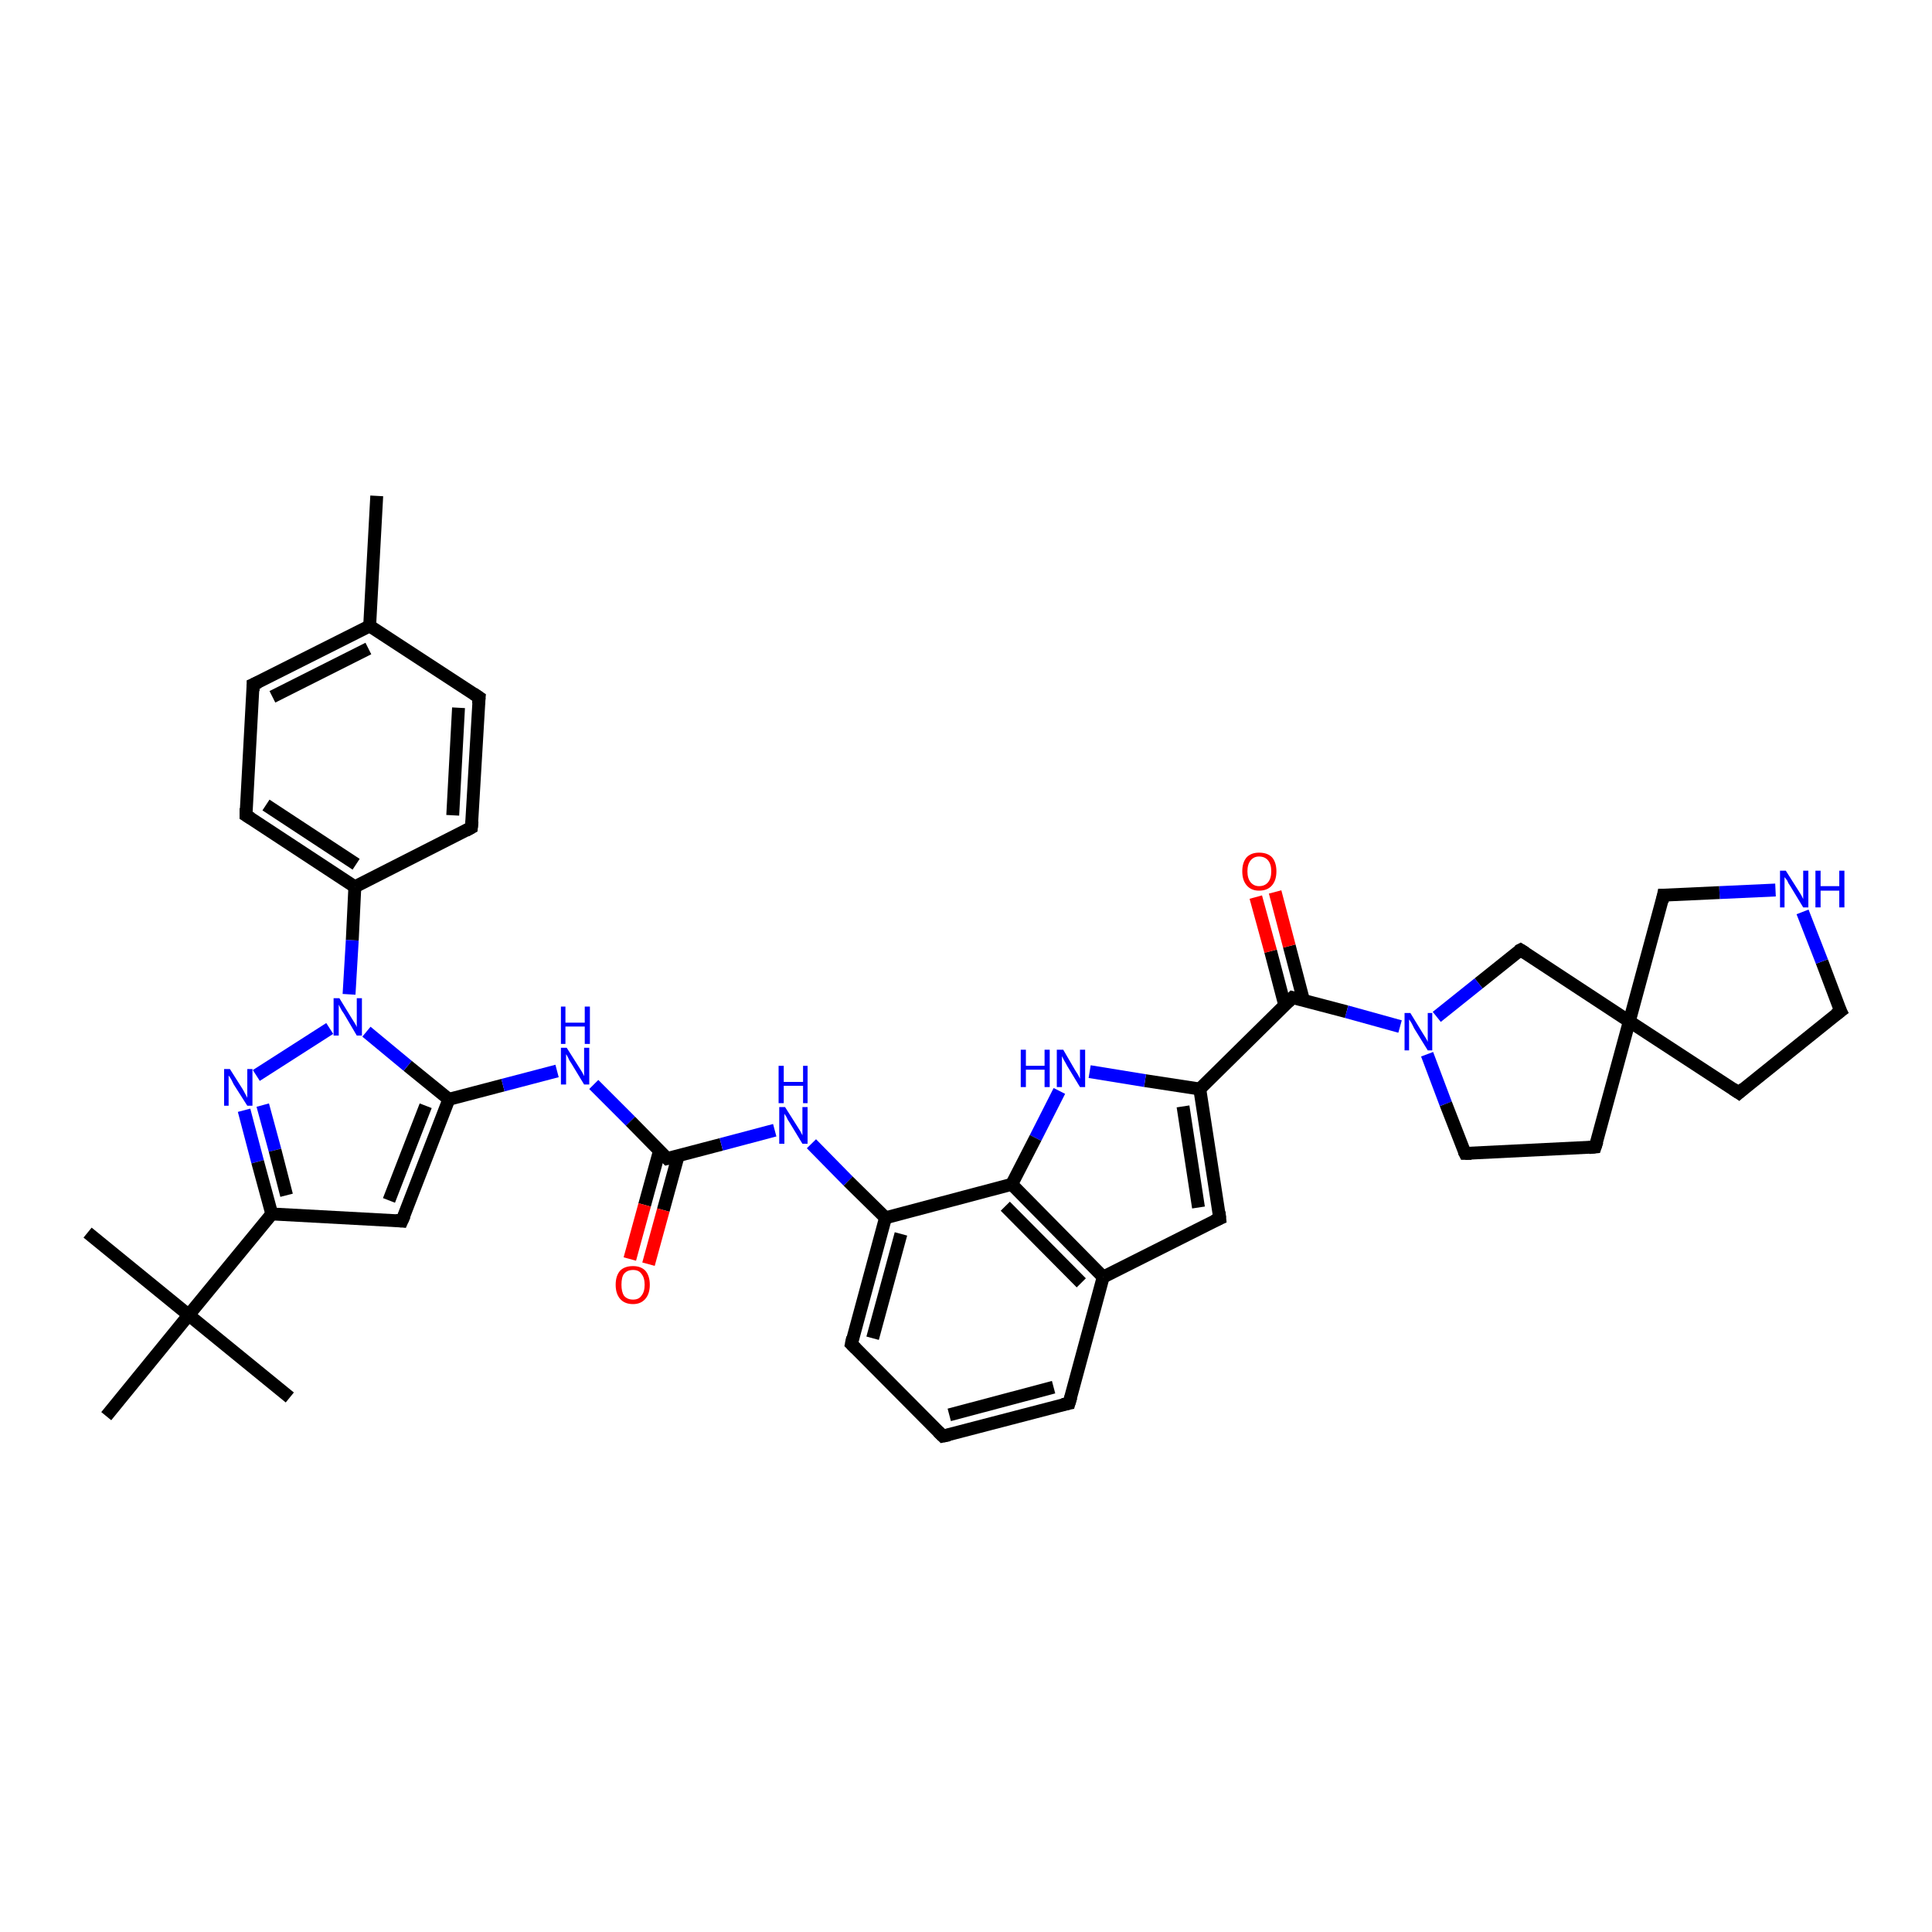 <?xml version='1.0' encoding='iso-8859-1'?>
<svg version='1.1' baseProfile='full'
              xmlns='http://www.w3.org/2000/svg'
                      xmlns:rdkit='http://www.rdkit.org/xml'
                      xmlns:xlink='http://www.w3.org/1999/xlink'
                  xml:space='preserve'
width='300px' height='300px' viewBox='0 0 300 300'>
<!-- END OF HEADER -->
<rect style='opacity:1.0;fill:#FFFFFF;stroke:none' width='300.0' height='300.0' x='0.0' y='0.0'> </rect>
<path class='bond-0 atom-0 atom-1' d='M 58.5,77.0 L 57.4,97.2' style='fill:none;fill-rule:evenodd;stroke:#000000;stroke-width:2.0px;stroke-linecap:butt;stroke-linejoin:miter;stroke-opacity:1' />
<path class='bond-1 atom-1 atom-2' d='M 57.4,97.2 L 39.3,106.3' style='fill:none;fill-rule:evenodd;stroke:#000000;stroke-width:2.0px;stroke-linecap:butt;stroke-linejoin:miter;stroke-opacity:1' />
<path class='bond-1 atom-1 atom-2' d='M 57.2,100.7 L 42.3,108.2' style='fill:none;fill-rule:evenodd;stroke:#000000;stroke-width:2.0px;stroke-linecap:butt;stroke-linejoin:miter;stroke-opacity:1' />
<path class='bond-2 atom-2 atom-3' d='M 39.3,106.3 L 38.2,126.6' style='fill:none;fill-rule:evenodd;stroke:#000000;stroke-width:2.0px;stroke-linecap:butt;stroke-linejoin:miter;stroke-opacity:1' />
<path class='bond-3 atom-3 atom-4' d='M 38.2,126.6 L 55.1,137.7' style='fill:none;fill-rule:evenodd;stroke:#000000;stroke-width:2.0px;stroke-linecap:butt;stroke-linejoin:miter;stroke-opacity:1' />
<path class='bond-3 atom-3 atom-4' d='M 41.3,125.0 L 55.3,134.2' style='fill:none;fill-rule:evenodd;stroke:#000000;stroke-width:2.0px;stroke-linecap:butt;stroke-linejoin:miter;stroke-opacity:1' />
<path class='bond-4 atom-4 atom-5' d='M 55.1,137.7 L 73.2,128.5' style='fill:none;fill-rule:evenodd;stroke:#000000;stroke-width:2.0px;stroke-linecap:butt;stroke-linejoin:miter;stroke-opacity:1' />
<path class='bond-5 atom-5 atom-6' d='M 73.2,128.5 L 74.4,108.3' style='fill:none;fill-rule:evenodd;stroke:#000000;stroke-width:2.0px;stroke-linecap:butt;stroke-linejoin:miter;stroke-opacity:1' />
<path class='bond-5 atom-5 atom-6' d='M 70.3,126.6 L 71.2,109.9' style='fill:none;fill-rule:evenodd;stroke:#000000;stroke-width:2.0px;stroke-linecap:butt;stroke-linejoin:miter;stroke-opacity:1' />
<path class='bond-6 atom-4 atom-7' d='M 55.1,137.7 L 54.7,146.0' style='fill:none;fill-rule:evenodd;stroke:#000000;stroke-width:2.0px;stroke-linecap:butt;stroke-linejoin:miter;stroke-opacity:1' />
<path class='bond-6 atom-4 atom-7' d='M 54.7,146.0 L 54.2,154.4' style='fill:none;fill-rule:evenodd;stroke:#0000FF;stroke-width:2.0px;stroke-linecap:butt;stroke-linejoin:miter;stroke-opacity:1' />
<path class='bond-7 atom-7 atom-8' d='M 51.2,159.7 L 39.8,167.0' style='fill:none;fill-rule:evenodd;stroke:#0000FF;stroke-width:2.0px;stroke-linecap:butt;stroke-linejoin:miter;stroke-opacity:1' />
<path class='bond-8 atom-8 atom-9' d='M 37.9,172.4 L 40.0,180.4' style='fill:none;fill-rule:evenodd;stroke:#0000FF;stroke-width:2.0px;stroke-linecap:butt;stroke-linejoin:miter;stroke-opacity:1' />
<path class='bond-8 atom-8 atom-9' d='M 40.0,180.4 L 42.2,188.5' style='fill:none;fill-rule:evenodd;stroke:#000000;stroke-width:2.0px;stroke-linecap:butt;stroke-linejoin:miter;stroke-opacity:1' />
<path class='bond-8 atom-8 atom-9' d='M 40.8,171.6 L 42.7,178.6' style='fill:none;fill-rule:evenodd;stroke:#0000FF;stroke-width:2.0px;stroke-linecap:butt;stroke-linejoin:miter;stroke-opacity:1' />
<path class='bond-8 atom-8 atom-9' d='M 42.7,178.6 L 44.5,185.6' style='fill:none;fill-rule:evenodd;stroke:#000000;stroke-width:2.0px;stroke-linecap:butt;stroke-linejoin:miter;stroke-opacity:1' />
<path class='bond-9 atom-9 atom-10' d='M 42.2,188.5 L 62.4,189.6' style='fill:none;fill-rule:evenodd;stroke:#000000;stroke-width:2.0px;stroke-linecap:butt;stroke-linejoin:miter;stroke-opacity:1' />
<path class='bond-10 atom-10 atom-11' d='M 62.4,189.6 L 69.7,170.7' style='fill:none;fill-rule:evenodd;stroke:#000000;stroke-width:2.0px;stroke-linecap:butt;stroke-linejoin:miter;stroke-opacity:1' />
<path class='bond-10 atom-10 atom-11' d='M 60.4,186.4 L 66.1,171.7' style='fill:none;fill-rule:evenodd;stroke:#000000;stroke-width:2.0px;stroke-linecap:butt;stroke-linejoin:miter;stroke-opacity:1' />
<path class='bond-11 atom-11 atom-12' d='M 69.7,170.7 L 78.1,168.5' style='fill:none;fill-rule:evenodd;stroke:#000000;stroke-width:2.0px;stroke-linecap:butt;stroke-linejoin:miter;stroke-opacity:1' />
<path class='bond-11 atom-11 atom-12' d='M 78.1,168.5 L 86.5,166.3' style='fill:none;fill-rule:evenodd;stroke:#0000FF;stroke-width:2.0px;stroke-linecap:butt;stroke-linejoin:miter;stroke-opacity:1' />
<path class='bond-12 atom-12 atom-13' d='M 92.2,168.4 L 97.9,174.1' style='fill:none;fill-rule:evenodd;stroke:#0000FF;stroke-width:2.0px;stroke-linecap:butt;stroke-linejoin:miter;stroke-opacity:1' />
<path class='bond-12 atom-12 atom-13' d='M 97.9,174.1 L 103.6,179.9' style='fill:none;fill-rule:evenodd;stroke:#000000;stroke-width:2.0px;stroke-linecap:butt;stroke-linejoin:miter;stroke-opacity:1' />
<path class='bond-13 atom-13 atom-14' d='M 102.4,178.7 L 100.1,187.1' style='fill:none;fill-rule:evenodd;stroke:#000000;stroke-width:2.0px;stroke-linecap:butt;stroke-linejoin:miter;stroke-opacity:1' />
<path class='bond-13 atom-13 atom-14' d='M 100.1,187.1 L 97.8,195.5' style='fill:none;fill-rule:evenodd;stroke:#FF0000;stroke-width:2.0px;stroke-linecap:butt;stroke-linejoin:miter;stroke-opacity:1' />
<path class='bond-13 atom-13 atom-14' d='M 105.3,179.5 L 103.0,187.9' style='fill:none;fill-rule:evenodd;stroke:#000000;stroke-width:2.0px;stroke-linecap:butt;stroke-linejoin:miter;stroke-opacity:1' />
<path class='bond-13 atom-13 atom-14' d='M 103.0,187.9 L 100.7,196.3' style='fill:none;fill-rule:evenodd;stroke:#FF0000;stroke-width:2.0px;stroke-linecap:butt;stroke-linejoin:miter;stroke-opacity:1' />
<path class='bond-14 atom-13 atom-15' d='M 103.6,179.9 L 112.0,177.7' style='fill:none;fill-rule:evenodd;stroke:#000000;stroke-width:2.0px;stroke-linecap:butt;stroke-linejoin:miter;stroke-opacity:1' />
<path class='bond-14 atom-13 atom-15' d='M 112.0,177.7 L 120.3,175.5' style='fill:none;fill-rule:evenodd;stroke:#0000FF;stroke-width:2.0px;stroke-linecap:butt;stroke-linejoin:miter;stroke-opacity:1' />
<path class='bond-15 atom-15 atom-16' d='M 126.0,177.6 L 131.7,183.4' style='fill:none;fill-rule:evenodd;stroke:#0000FF;stroke-width:2.0px;stroke-linecap:butt;stroke-linejoin:miter;stroke-opacity:1' />
<path class='bond-15 atom-15 atom-16' d='M 131.7,183.4 L 137.5,189.1' style='fill:none;fill-rule:evenodd;stroke:#000000;stroke-width:2.0px;stroke-linecap:butt;stroke-linejoin:miter;stroke-opacity:1' />
<path class='bond-16 atom-16 atom-17' d='M 137.5,189.1 L 132.2,208.7' style='fill:none;fill-rule:evenodd;stroke:#000000;stroke-width:2.0px;stroke-linecap:butt;stroke-linejoin:miter;stroke-opacity:1' />
<path class='bond-16 atom-16 atom-17' d='M 139.9,191.6 L 135.5,207.8' style='fill:none;fill-rule:evenodd;stroke:#000000;stroke-width:2.0px;stroke-linecap:butt;stroke-linejoin:miter;stroke-opacity:1' />
<path class='bond-17 atom-17 atom-18' d='M 132.2,208.7 L 146.4,223.0' style='fill:none;fill-rule:evenodd;stroke:#000000;stroke-width:2.0px;stroke-linecap:butt;stroke-linejoin:miter;stroke-opacity:1' />
<path class='bond-18 atom-18 atom-19' d='M 146.4,223.0 L 166.0,217.9' style='fill:none;fill-rule:evenodd;stroke:#000000;stroke-width:2.0px;stroke-linecap:butt;stroke-linejoin:miter;stroke-opacity:1' />
<path class='bond-18 atom-18 atom-19' d='M 147.4,219.7 L 163.6,215.4' style='fill:none;fill-rule:evenodd;stroke:#000000;stroke-width:2.0px;stroke-linecap:butt;stroke-linejoin:miter;stroke-opacity:1' />
<path class='bond-19 atom-19 atom-20' d='M 166.0,217.9 L 171.3,198.3' style='fill:none;fill-rule:evenodd;stroke:#000000;stroke-width:2.0px;stroke-linecap:butt;stroke-linejoin:miter;stroke-opacity:1' />
<path class='bond-20 atom-20 atom-21' d='M 171.3,198.3 L 189.4,189.2' style='fill:none;fill-rule:evenodd;stroke:#000000;stroke-width:2.0px;stroke-linecap:butt;stroke-linejoin:miter;stroke-opacity:1' />
<path class='bond-21 atom-21 atom-22' d='M 189.4,189.2 L 186.3,169.1' style='fill:none;fill-rule:evenodd;stroke:#000000;stroke-width:2.0px;stroke-linecap:butt;stroke-linejoin:miter;stroke-opacity:1' />
<path class='bond-21 atom-21 atom-22' d='M 186.1,187.5 L 183.7,171.8' style='fill:none;fill-rule:evenodd;stroke:#000000;stroke-width:2.0px;stroke-linecap:butt;stroke-linejoin:miter;stroke-opacity:1' />
<path class='bond-22 atom-22 atom-23' d='M 186.3,169.1 L 177.8,167.8' style='fill:none;fill-rule:evenodd;stroke:#000000;stroke-width:2.0px;stroke-linecap:butt;stroke-linejoin:miter;stroke-opacity:1' />
<path class='bond-22 atom-22 atom-23' d='M 177.8,167.8 L 169.2,166.4' style='fill:none;fill-rule:evenodd;stroke:#0000FF;stroke-width:2.0px;stroke-linecap:butt;stroke-linejoin:miter;stroke-opacity:1' />
<path class='bond-23 atom-23 atom-24' d='M 164.5,169.4 L 160.8,176.7' style='fill:none;fill-rule:evenodd;stroke:#0000FF;stroke-width:2.0px;stroke-linecap:butt;stroke-linejoin:miter;stroke-opacity:1' />
<path class='bond-23 atom-23 atom-24' d='M 160.8,176.7 L 157.1,183.9' style='fill:none;fill-rule:evenodd;stroke:#000000;stroke-width:2.0px;stroke-linecap:butt;stroke-linejoin:miter;stroke-opacity:1' />
<path class='bond-24 atom-22 atom-25' d='M 186.3,169.1 L 200.7,154.9' style='fill:none;fill-rule:evenodd;stroke:#000000;stroke-width:2.0px;stroke-linecap:butt;stroke-linejoin:miter;stroke-opacity:1' />
<path class='bond-25 atom-25 atom-26' d='M 202.4,155.3 L 200.2,146.9' style='fill:none;fill-rule:evenodd;stroke:#000000;stroke-width:2.0px;stroke-linecap:butt;stroke-linejoin:miter;stroke-opacity:1' />
<path class='bond-25 atom-25 atom-26' d='M 200.2,146.9 L 198.0,138.5' style='fill:none;fill-rule:evenodd;stroke:#FF0000;stroke-width:2.0px;stroke-linecap:butt;stroke-linejoin:miter;stroke-opacity:1' />
<path class='bond-25 atom-25 atom-26' d='M 199.5,156.1 L 197.3,147.7' style='fill:none;fill-rule:evenodd;stroke:#000000;stroke-width:2.0px;stroke-linecap:butt;stroke-linejoin:miter;stroke-opacity:1' />
<path class='bond-25 atom-25 atom-26' d='M 197.3,147.7 L 195.0,139.3' style='fill:none;fill-rule:evenodd;stroke:#FF0000;stroke-width:2.0px;stroke-linecap:butt;stroke-linejoin:miter;stroke-opacity:1' />
<path class='bond-26 atom-25 atom-27' d='M 200.7,154.9 L 209.1,157.1' style='fill:none;fill-rule:evenodd;stroke:#000000;stroke-width:2.0px;stroke-linecap:butt;stroke-linejoin:miter;stroke-opacity:1' />
<path class='bond-26 atom-25 atom-27' d='M 209.1,157.1 L 217.4,159.4' style='fill:none;fill-rule:evenodd;stroke:#0000FF;stroke-width:2.0px;stroke-linecap:butt;stroke-linejoin:miter;stroke-opacity:1' />
<path class='bond-27 atom-27 atom-28' d='M 221.6,163.7 L 224.5,171.4' style='fill:none;fill-rule:evenodd;stroke:#0000FF;stroke-width:2.0px;stroke-linecap:butt;stroke-linejoin:miter;stroke-opacity:1' />
<path class='bond-27 atom-27 atom-28' d='M 224.5,171.4 L 227.5,179.1' style='fill:none;fill-rule:evenodd;stroke:#000000;stroke-width:2.0px;stroke-linecap:butt;stroke-linejoin:miter;stroke-opacity:1' />
<path class='bond-28 atom-28 atom-29' d='M 227.5,179.1 L 247.7,178.1' style='fill:none;fill-rule:evenodd;stroke:#000000;stroke-width:2.0px;stroke-linecap:butt;stroke-linejoin:miter;stroke-opacity:1' />
<path class='bond-29 atom-29 atom-30' d='M 247.7,178.1 L 253.0,158.6' style='fill:none;fill-rule:evenodd;stroke:#000000;stroke-width:2.0px;stroke-linecap:butt;stroke-linejoin:miter;stroke-opacity:1' />
<path class='bond-30 atom-30 atom-31' d='M 253.0,158.6 L 270.0,169.7' style='fill:none;fill-rule:evenodd;stroke:#000000;stroke-width:2.0px;stroke-linecap:butt;stroke-linejoin:miter;stroke-opacity:1' />
<path class='bond-31 atom-31 atom-32' d='M 270.0,169.7 L 285.8,157.0' style='fill:none;fill-rule:evenodd;stroke:#000000;stroke-width:2.0px;stroke-linecap:butt;stroke-linejoin:miter;stroke-opacity:1' />
<path class='bond-32 atom-32 atom-33' d='M 285.8,157.0 L 282.9,149.3' style='fill:none;fill-rule:evenodd;stroke:#000000;stroke-width:2.0px;stroke-linecap:butt;stroke-linejoin:miter;stroke-opacity:1' />
<path class='bond-32 atom-32 atom-33' d='M 282.9,149.3 L 279.9,141.6' style='fill:none;fill-rule:evenodd;stroke:#0000FF;stroke-width:2.0px;stroke-linecap:butt;stroke-linejoin:miter;stroke-opacity:1' />
<path class='bond-33 atom-33 atom-34' d='M 275.7,138.2 L 267.0,138.6' style='fill:none;fill-rule:evenodd;stroke:#0000FF;stroke-width:2.0px;stroke-linecap:butt;stroke-linejoin:miter;stroke-opacity:1' />
<path class='bond-33 atom-33 atom-34' d='M 267.0,138.6 L 258.3,139.0' style='fill:none;fill-rule:evenodd;stroke:#000000;stroke-width:2.0px;stroke-linecap:butt;stroke-linejoin:miter;stroke-opacity:1' />
<path class='bond-34 atom-30 atom-35' d='M 253.0,158.6 L 236.1,147.5' style='fill:none;fill-rule:evenodd;stroke:#000000;stroke-width:2.0px;stroke-linecap:butt;stroke-linejoin:miter;stroke-opacity:1' />
<path class='bond-35 atom-9 atom-36' d='M 42.2,188.5 L 29.3,204.2' style='fill:none;fill-rule:evenodd;stroke:#000000;stroke-width:2.0px;stroke-linecap:butt;stroke-linejoin:miter;stroke-opacity:1' />
<path class='bond-36 atom-36 atom-37' d='M 29.3,204.2 L 45.0,217.0' style='fill:none;fill-rule:evenodd;stroke:#000000;stroke-width:2.0px;stroke-linecap:butt;stroke-linejoin:miter;stroke-opacity:1' />
<path class='bond-37 atom-36 atom-38' d='M 29.3,204.2 L 13.6,191.4' style='fill:none;fill-rule:evenodd;stroke:#000000;stroke-width:2.0px;stroke-linecap:butt;stroke-linejoin:miter;stroke-opacity:1' />
<path class='bond-38 atom-36 atom-39' d='M 29.3,204.2 L 16.5,219.9' style='fill:none;fill-rule:evenodd;stroke:#000000;stroke-width:2.0px;stroke-linecap:butt;stroke-linejoin:miter;stroke-opacity:1' />
<path class='bond-39 atom-6 atom-1' d='M 74.4,108.3 L 57.4,97.2' style='fill:none;fill-rule:evenodd;stroke:#000000;stroke-width:2.0px;stroke-linecap:butt;stroke-linejoin:miter;stroke-opacity:1' />
<path class='bond-40 atom-11 atom-7' d='M 69.7,170.7 L 63.3,165.5' style='fill:none;fill-rule:evenodd;stroke:#000000;stroke-width:2.0px;stroke-linecap:butt;stroke-linejoin:miter;stroke-opacity:1' />
<path class='bond-40 atom-11 atom-7' d='M 63.3,165.5 L 56.9,160.2' style='fill:none;fill-rule:evenodd;stroke:#0000FF;stroke-width:2.0px;stroke-linecap:butt;stroke-linejoin:miter;stroke-opacity:1' />
<path class='bond-41 atom-24 atom-16' d='M 157.1,183.9 L 137.5,189.1' style='fill:none;fill-rule:evenodd;stroke:#000000;stroke-width:2.0px;stroke-linecap:butt;stroke-linejoin:miter;stroke-opacity:1' />
<path class='bond-42 atom-35 atom-27' d='M 236.1,147.5 L 229.6,152.7' style='fill:none;fill-rule:evenodd;stroke:#000000;stroke-width:2.0px;stroke-linecap:butt;stroke-linejoin:miter;stroke-opacity:1' />
<path class='bond-42 atom-35 atom-27' d='M 229.6,152.7 L 223.1,157.9' style='fill:none;fill-rule:evenodd;stroke:#0000FF;stroke-width:2.0px;stroke-linecap:butt;stroke-linejoin:miter;stroke-opacity:1' />
<path class='bond-43 atom-24 atom-20' d='M 157.1,183.9 L 171.3,198.3' style='fill:none;fill-rule:evenodd;stroke:#000000;stroke-width:2.0px;stroke-linecap:butt;stroke-linejoin:miter;stroke-opacity:1' />
<path class='bond-43 atom-24 atom-20' d='M 156.1,187.3 L 167.9,199.2' style='fill:none;fill-rule:evenodd;stroke:#000000;stroke-width:2.0px;stroke-linecap:butt;stroke-linejoin:miter;stroke-opacity:1' />
<path class='bond-44 atom-34 atom-30' d='M 258.3,139.0 L 253.0,158.6' style='fill:none;fill-rule:evenodd;stroke:#000000;stroke-width:2.0px;stroke-linecap:butt;stroke-linejoin:miter;stroke-opacity:1' />
<path d='M 40.2,105.9 L 39.3,106.3 L 39.3,107.3' style='fill:none;stroke:#000000;stroke-width:2.0px;stroke-linecap:butt;stroke-linejoin:miter;stroke-opacity:1;' />
<path d='M 38.2,125.5 L 38.2,126.6 L 39.0,127.1' style='fill:none;stroke:#000000;stroke-width:2.0px;stroke-linecap:butt;stroke-linejoin:miter;stroke-opacity:1;' />
<path d='M 72.3,129.0 L 73.2,128.5 L 73.3,127.5' style='fill:none;stroke:#000000;stroke-width:2.0px;stroke-linecap:butt;stroke-linejoin:miter;stroke-opacity:1;' />
<path d='M 74.3,109.3 L 74.4,108.3 L 73.5,107.7' style='fill:none;stroke:#000000;stroke-width:2.0px;stroke-linecap:butt;stroke-linejoin:miter;stroke-opacity:1;' />
<path d='M 61.4,189.5 L 62.4,189.6 L 62.8,188.7' style='fill:none;stroke:#000000;stroke-width:2.0px;stroke-linecap:butt;stroke-linejoin:miter;stroke-opacity:1;' />
<path d='M 103.3,179.6 L 103.6,179.9 L 104.0,179.8' style='fill:none;stroke:#000000;stroke-width:2.0px;stroke-linecap:butt;stroke-linejoin:miter;stroke-opacity:1;' />
<path d='M 132.4,207.7 L 132.2,208.7 L 132.9,209.4' style='fill:none;stroke:#000000;stroke-width:2.0px;stroke-linecap:butt;stroke-linejoin:miter;stroke-opacity:1;' />
<path d='M 145.7,222.3 L 146.4,223.0 L 147.4,222.8' style='fill:none;stroke:#000000;stroke-width:2.0px;stroke-linecap:butt;stroke-linejoin:miter;stroke-opacity:1;' />
<path d='M 165.0,218.1 L 166.0,217.9 L 166.3,216.9' style='fill:none;stroke:#000000;stroke-width:2.0px;stroke-linecap:butt;stroke-linejoin:miter;stroke-opacity:1;' />
<path d='M 188.5,189.6 L 189.4,189.2 L 189.3,188.2' style='fill:none;stroke:#000000;stroke-width:2.0px;stroke-linecap:butt;stroke-linejoin:miter;stroke-opacity:1;' />
<path d='M 200.0,155.6 L 200.7,154.9 L 201.1,155.0' style='fill:none;stroke:#000000;stroke-width:2.0px;stroke-linecap:butt;stroke-linejoin:miter;stroke-opacity:1;' />
<path d='M 227.3,178.7 L 227.5,179.1 L 228.5,179.1' style='fill:none;stroke:#000000;stroke-width:2.0px;stroke-linecap:butt;stroke-linejoin:miter;stroke-opacity:1;' />
<path d='M 246.7,178.2 L 247.7,178.1 L 248.0,177.2' style='fill:none;stroke:#000000;stroke-width:2.0px;stroke-linecap:butt;stroke-linejoin:miter;stroke-opacity:1;' />
<path d='M 269.1,169.1 L 270.0,169.7 L 270.8,169.0' style='fill:none;stroke:#000000;stroke-width:2.0px;stroke-linecap:butt;stroke-linejoin:miter;stroke-opacity:1;' />
<path d='M 285.0,157.6 L 285.8,157.0 L 285.6,156.6' style='fill:none;stroke:#000000;stroke-width:2.0px;stroke-linecap:butt;stroke-linejoin:miter;stroke-opacity:1;' />
<path d='M 258.8,139.0 L 258.3,139.0 L 258.1,140.0' style='fill:none;stroke:#000000;stroke-width:2.0px;stroke-linecap:butt;stroke-linejoin:miter;stroke-opacity:1;' />
<path d='M 236.9,148.0 L 236.1,147.5 L 235.7,147.7' style='fill:none;stroke:#000000;stroke-width:2.0px;stroke-linecap:butt;stroke-linejoin:miter;stroke-opacity:1;' />
<path class='atom-7' d='M 52.7 155.0
L 54.6 158.1
Q 54.8 158.4, 55.1 158.9
Q 55.4 159.4, 55.4 159.5
L 55.4 155.0
L 56.2 155.0
L 56.2 160.8
L 55.4 160.8
L 53.4 157.4
Q 53.1 157.0, 52.9 156.6
Q 52.7 156.2, 52.6 156.0
L 52.6 160.8
L 51.8 160.8
L 51.8 155.0
L 52.7 155.0
' fill='#0000FF'/>
<path class='atom-8' d='M 35.7 166.0
L 37.6 169.0
Q 37.8 169.3, 38.1 169.9
Q 38.4 170.4, 38.4 170.5
L 38.4 166.0
L 39.2 166.0
L 39.2 171.7
L 38.4 171.7
L 36.3 168.4
Q 36.1 168.0, 35.9 167.6
Q 35.6 167.1, 35.5 167.0
L 35.5 171.7
L 34.8 171.7
L 34.8 166.0
L 35.7 166.0
' fill='#0000FF'/>
<path class='atom-12' d='M 88.0 162.7
L 89.9 165.7
Q 90.1 166.0, 90.4 166.5
Q 90.7 167.1, 90.7 167.1
L 90.7 162.7
L 91.5 162.7
L 91.5 168.4
L 90.7 168.4
L 88.7 165.1
Q 88.4 164.7, 88.2 164.2
Q 88.0 163.8, 87.9 163.7
L 87.9 168.4
L 87.1 168.4
L 87.1 162.7
L 88.0 162.7
' fill='#0000FF'/>
<path class='atom-12' d='M 87.1 156.3
L 87.8 156.3
L 87.8 158.8
L 90.8 158.8
L 90.8 156.3
L 91.6 156.3
L 91.6 162.1
L 90.8 162.1
L 90.8 159.4
L 87.8 159.4
L 87.8 162.1
L 87.1 162.1
L 87.1 156.3
' fill='#0000FF'/>
<path class='atom-14' d='M 95.6 199.5
Q 95.6 198.1, 96.3 197.3
Q 97.0 196.6, 98.3 196.6
Q 99.5 196.6, 100.2 197.3
Q 100.9 198.1, 100.9 199.5
Q 100.9 200.9, 100.2 201.7
Q 99.5 202.5, 98.3 202.5
Q 97.0 202.5, 96.3 201.7
Q 95.6 200.9, 95.6 199.5
M 98.3 201.8
Q 99.2 201.8, 99.6 201.2
Q 100.1 200.6, 100.1 199.5
Q 100.1 198.4, 99.6 197.8
Q 99.2 197.2, 98.3 197.2
Q 97.4 197.2, 96.9 197.8
Q 96.5 198.3, 96.5 199.5
Q 96.5 200.6, 96.9 201.2
Q 97.4 201.8, 98.3 201.8
' fill='#FF0000'/>
<path class='atom-15' d='M 121.9 171.9
L 123.8 174.9
Q 124.0 175.2, 124.3 175.7
Q 124.6 176.3, 124.6 176.3
L 124.6 171.9
L 125.4 171.9
L 125.4 177.6
L 124.6 177.6
L 122.6 174.3
Q 122.3 173.9, 122.1 173.4
Q 121.8 173.0, 121.8 172.9
L 121.8 177.6
L 121.0 177.6
L 121.0 171.9
L 121.9 171.9
' fill='#0000FF'/>
<path class='atom-15' d='M 120.9 165.5
L 121.7 165.5
L 121.7 168.0
L 124.7 168.0
L 124.7 165.5
L 125.4 165.5
L 125.4 171.3
L 124.7 171.3
L 124.7 168.6
L 121.7 168.6
L 121.7 171.3
L 120.9 171.3
L 120.9 165.5
' fill='#0000FF'/>
<path class='atom-23' d='M 158.5 163.0
L 159.3 163.0
L 159.3 165.5
L 162.2 165.5
L 162.2 163.0
L 163.0 163.0
L 163.0 168.8
L 162.2 168.8
L 162.2 166.1
L 159.3 166.1
L 159.3 168.8
L 158.5 168.8
L 158.5 163.0
' fill='#0000FF'/>
<path class='atom-23' d='M 165.1 163.0
L 166.9 166.1
Q 167.1 166.4, 167.4 166.9
Q 167.7 167.5, 167.7 167.5
L 167.7 163.0
L 168.5 163.0
L 168.5 168.8
L 167.7 168.8
L 165.7 165.5
Q 165.5 165.1, 165.2 164.6
Q 165.0 164.2, 164.9 164.0
L 164.9 168.8
L 164.1 168.8
L 164.1 163.0
L 165.1 163.0
' fill='#0000FF'/>
<path class='atom-26' d='M 192.9 135.3
Q 192.9 133.9, 193.6 133.1
Q 194.3 132.4, 195.5 132.4
Q 196.8 132.4, 197.5 133.1
Q 198.2 133.9, 198.2 135.3
Q 198.2 136.7, 197.5 137.5
Q 196.8 138.3, 195.5 138.3
Q 194.3 138.3, 193.6 137.5
Q 192.9 136.7, 192.9 135.3
M 195.5 137.6
Q 196.4 137.6, 196.9 137.0
Q 197.4 136.4, 197.4 135.3
Q 197.4 134.2, 196.9 133.6
Q 196.4 133.0, 195.5 133.0
Q 194.7 133.0, 194.2 133.6
Q 193.7 134.2, 193.7 135.3
Q 193.7 136.4, 194.2 137.0
Q 194.7 137.6, 195.5 137.6
' fill='#FF0000'/>
<path class='atom-27' d='M 219.0 157.3
L 220.9 160.4
Q 221.1 160.7, 221.4 161.2
Q 221.7 161.7, 221.7 161.8
L 221.7 157.3
L 222.4 157.3
L 222.4 163.1
L 221.7 163.1
L 219.6 159.7
Q 219.4 159.3, 219.2 158.9
Q 218.9 158.4, 218.8 158.3
L 218.8 163.1
L 218.1 163.1
L 218.1 157.3
L 219.0 157.3
' fill='#0000FF'/>
<path class='atom-33' d='M 277.3 135.2
L 279.2 138.2
Q 279.4 138.5, 279.7 139.0
Q 280.0 139.6, 280.0 139.6
L 280.0 135.2
L 280.8 135.2
L 280.8 140.9
L 280.0 140.9
L 278.0 137.6
Q 277.7 137.2, 277.5 136.7
Q 277.2 136.3, 277.1 136.2
L 277.1 140.9
L 276.4 140.9
L 276.4 135.2
L 277.3 135.2
' fill='#0000FF'/>
<path class='atom-33' d='M 281.9 135.2
L 282.7 135.2
L 282.7 137.6
L 285.6 137.6
L 285.6 135.2
L 286.4 135.2
L 286.4 140.9
L 285.6 140.9
L 285.6 138.3
L 282.7 138.3
L 282.7 140.9
L 281.9 140.9
L 281.9 135.2
' fill='#0000FF'/>
</svg>
